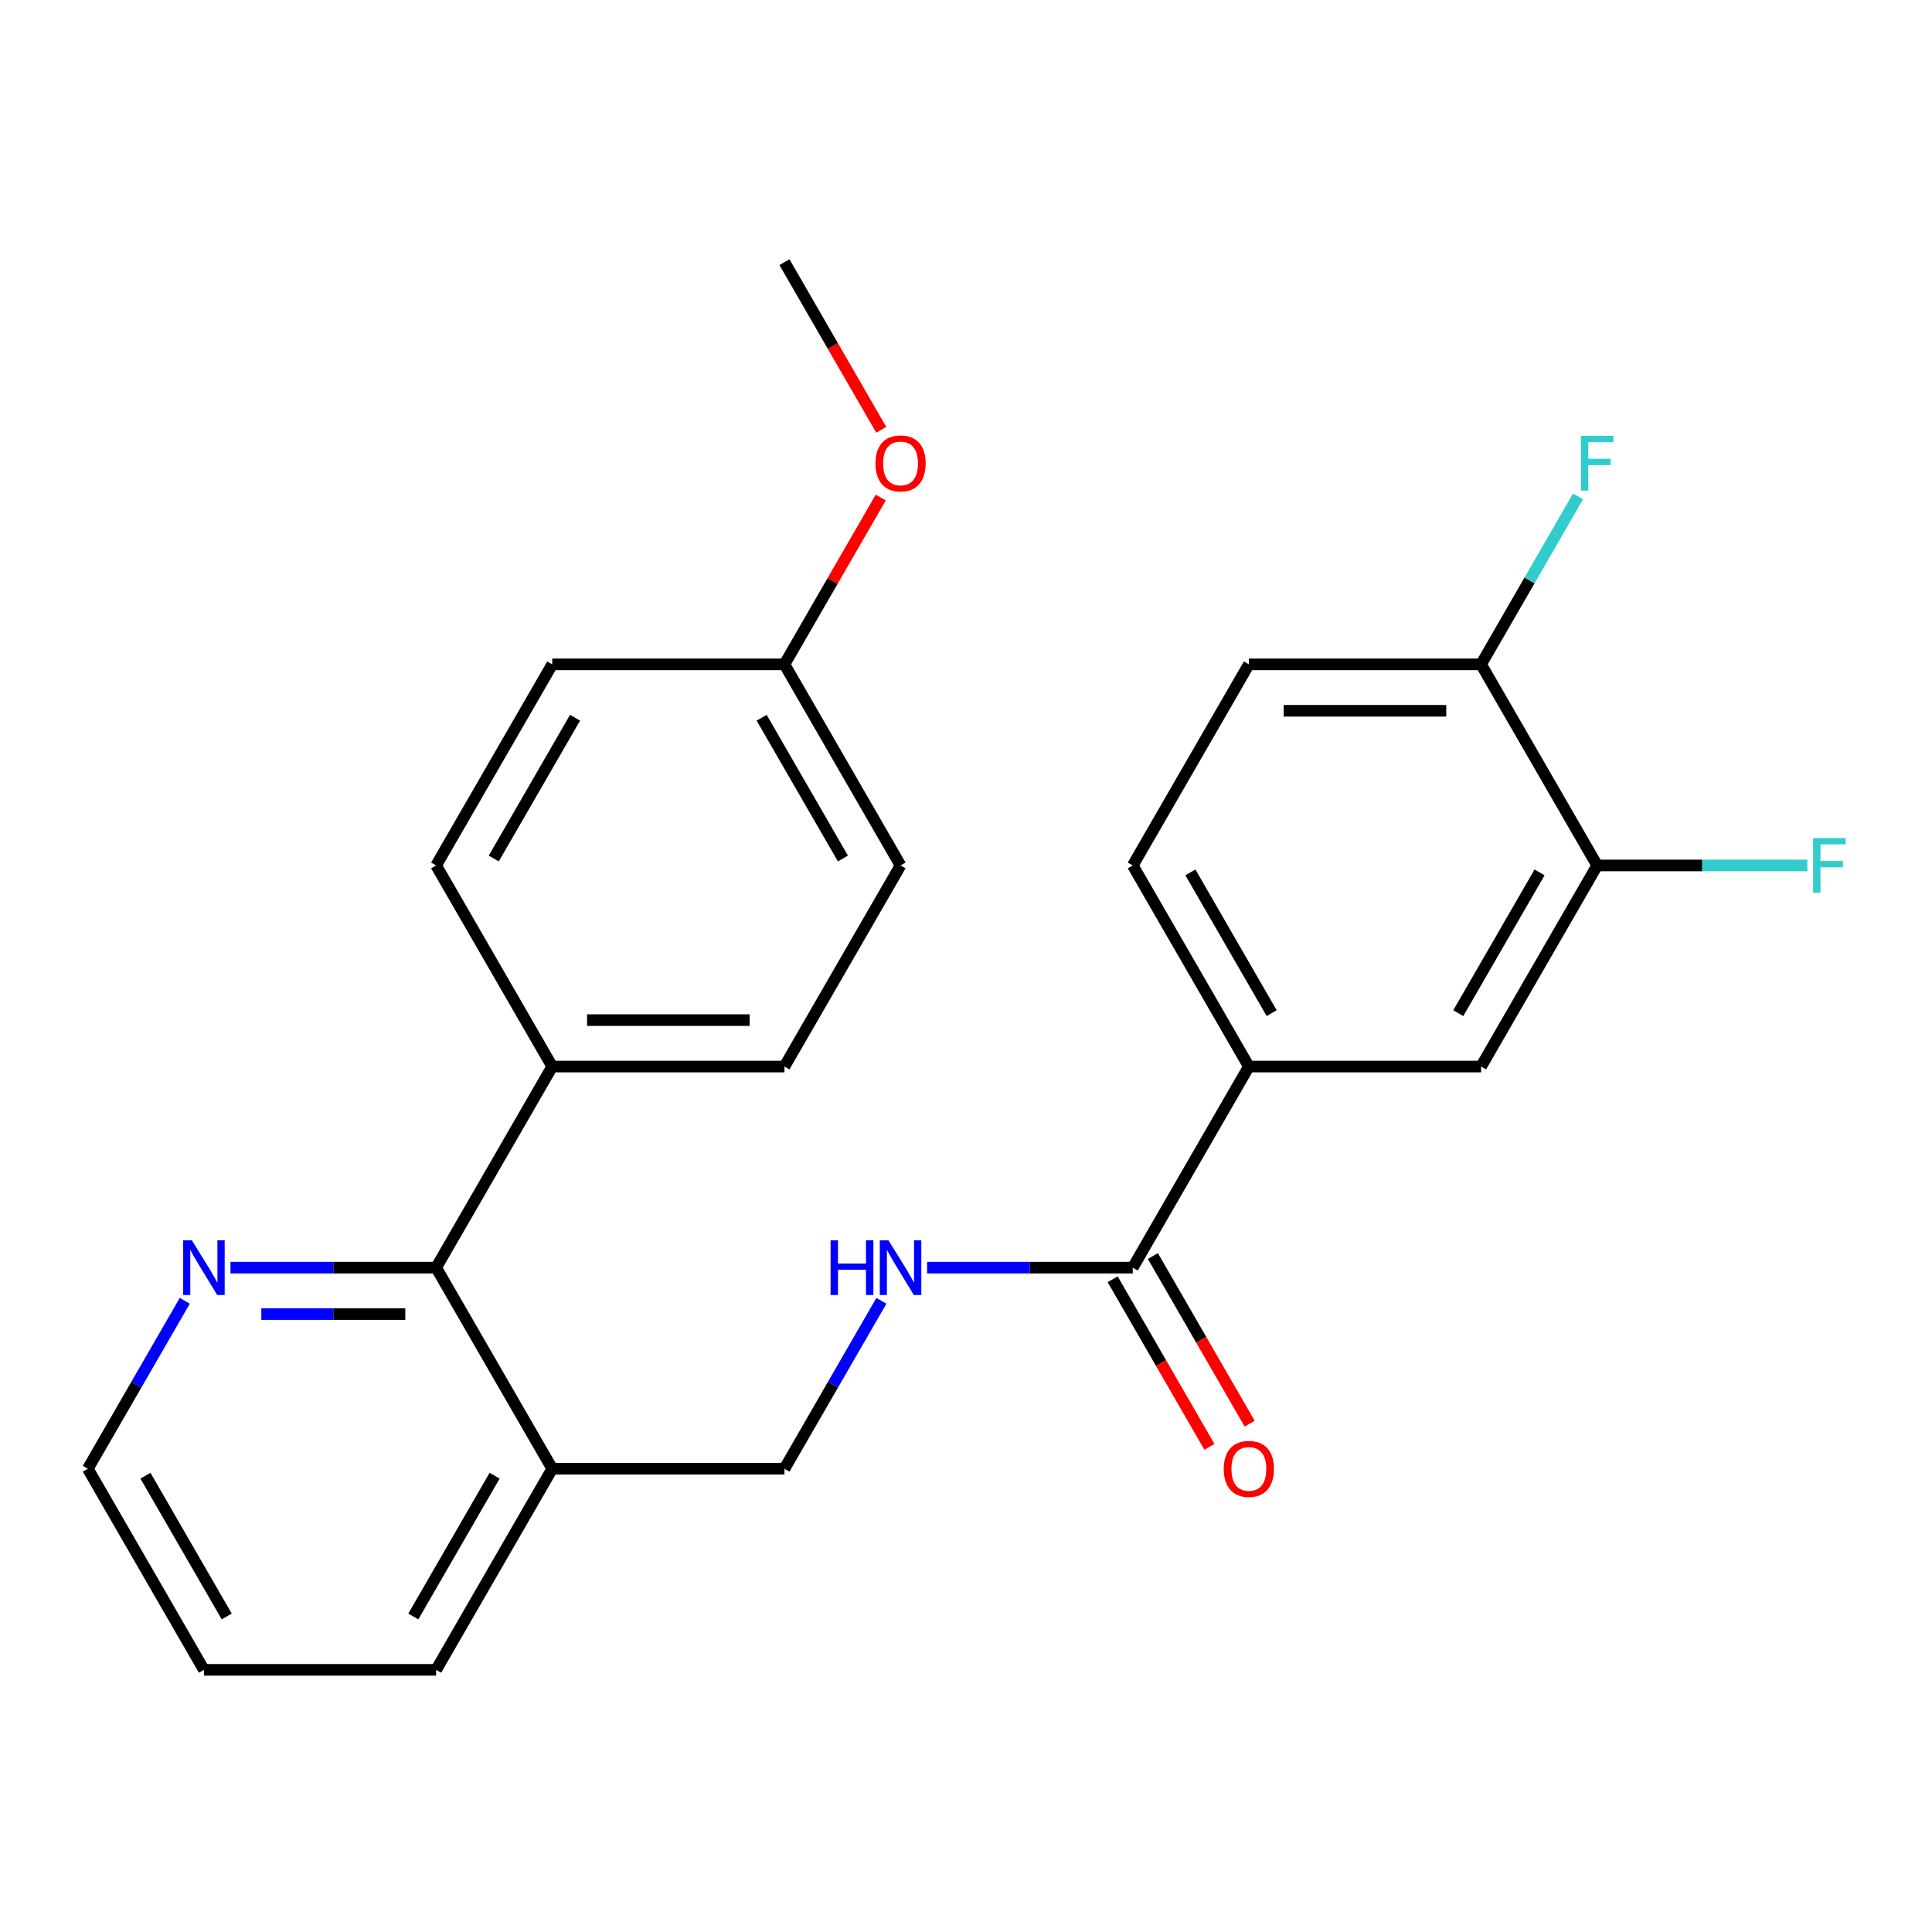 <?xml version='1.0' encoding='iso-8859-1'?>
<svg version='1.1' baseProfile='full'
              xmlns='http://www.w3.org/2000/svg'
                      xmlns:rdkit='http://www.rdkit.org/xml'
                      xmlns:xlink='http://www.w3.org/1999/xlink'
                  xml:space='preserve'
width='1000px' height='1000px' viewBox='0 0 1000 1000'>
<!-- END OF HEADER -->
<rect style='opacity:1.0;fill:#FFFFFF;stroke:none' width='1000' height='1000' x='0' y='0'> </rect>
<path class='bond-1' d='M 586.317,656.133 L 646.412,552.044' style='fill:none;fill-rule:evenodd;stroke:#000000;stroke-width:6px;stroke-linecap:butt;stroke-linejoin:miter;stroke-opacity:1' />
<path class='bond-2' d='M 586.317,656.133 L 533.093,656.133' style='fill:none;fill-rule:evenodd;stroke:#000000;stroke-width:6px;stroke-linecap:butt;stroke-linejoin:miter;stroke-opacity:1' />
<path class='bond-2' d='M 533.093,656.133 L 479.87,656.133' style='fill:none;fill-rule:evenodd;stroke:#0000FF;stroke-width:6px;stroke-linecap:butt;stroke-linejoin:miter;stroke-opacity:1' />
<path class='bond-10' d='M 575.908,662.143 L 600.954,705.525' style='fill:none;fill-rule:evenodd;stroke:#000000;stroke-width:6px;stroke-linecap:butt;stroke-linejoin:miter;stroke-opacity:1' />
<path class='bond-10' d='M 600.954,705.525 L 626.001,748.907' style='fill:none;fill-rule:evenodd;stroke:#FF0000;stroke-width:6px;stroke-linecap:butt;stroke-linejoin:miter;stroke-opacity:1' />
<path class='bond-10' d='M 596.726,650.124 L 621.772,693.506' style='fill:none;fill-rule:evenodd;stroke:#000000;stroke-width:6px;stroke-linecap:butt;stroke-linejoin:miter;stroke-opacity:1' />
<path class='bond-10' d='M 621.772,693.506 L 646.819,736.888' style='fill:none;fill-rule:evenodd;stroke:#FF0000;stroke-width:6px;stroke-linecap:butt;stroke-linejoin:miter;stroke-opacity:1' />
<path class='bond-0' d='M 225.742,656.133 L 285.838,760.222' style='fill:none;fill-rule:evenodd;stroke:#000000;stroke-width:6px;stroke-linecap:butt;stroke-linejoin:miter;stroke-opacity:1' />
<path class='bond-6' d='M 225.742,656.133 L 172.519,656.133' style='fill:none;fill-rule:evenodd;stroke:#000000;stroke-width:6px;stroke-linecap:butt;stroke-linejoin:miter;stroke-opacity:1' />
<path class='bond-6' d='M 172.519,656.133 L 119.295,656.133' style='fill:none;fill-rule:evenodd;stroke:#0000FF;stroke-width:6px;stroke-linecap:butt;stroke-linejoin:miter;stroke-opacity:1' />
<path class='bond-6' d='M 209.775,680.172 L 172.519,680.172' style='fill:none;fill-rule:evenodd;stroke:#000000;stroke-width:6px;stroke-linecap:butt;stroke-linejoin:miter;stroke-opacity:1' />
<path class='bond-6' d='M 172.519,680.172 L 135.262,680.172' style='fill:none;fill-rule:evenodd;stroke:#0000FF;stroke-width:6px;stroke-linecap:butt;stroke-linejoin:miter;stroke-opacity:1' />
<path class='bond-7' d='M 225.742,656.133 L 285.838,552.044' style='fill:none;fill-rule:evenodd;stroke:#000000;stroke-width:6px;stroke-linecap:butt;stroke-linejoin:miter;stroke-opacity:1' />
<path class='bond-4' d='M 646.412,552.044 L 766.604,552.044' style='fill:none;fill-rule:evenodd;stroke:#000000;stroke-width:6px;stroke-linecap:butt;stroke-linejoin:miter;stroke-opacity:1' />
<path class='bond-11' d='M 646.412,552.044 L 586.317,447.956' style='fill:none;fill-rule:evenodd;stroke:#000000;stroke-width:6px;stroke-linecap:butt;stroke-linejoin:miter;stroke-opacity:1' />
<path class='bond-11' d='M 658.216,524.412 L 616.149,451.55' style='fill:none;fill-rule:evenodd;stroke:#000000;stroke-width:6px;stroke-linecap:butt;stroke-linejoin:miter;stroke-opacity:1' />
<path class='bond-9' d='M 456.215,673.298 L 431.122,716.76' style='fill:none;fill-rule:evenodd;stroke:#0000FF;stroke-width:6px;stroke-linecap:butt;stroke-linejoin:miter;stroke-opacity:1' />
<path class='bond-9' d='M 431.122,716.76 L 406.029,760.222' style='fill:none;fill-rule:evenodd;stroke:#000000;stroke-width:6px;stroke-linecap:butt;stroke-linejoin:miter;stroke-opacity:1' />
<path class='bond-3' d='M 826.7,447.956 L 766.604,552.044' style='fill:none;fill-rule:evenodd;stroke:#000000;stroke-width:6px;stroke-linecap:butt;stroke-linejoin:miter;stroke-opacity:1' />
<path class='bond-3' d='M 796.868,451.55 L 754.801,524.412' style='fill:none;fill-rule:evenodd;stroke:#000000;stroke-width:6px;stroke-linecap:butt;stroke-linejoin:miter;stroke-opacity:1' />
<path class='bond-15' d='M 826.7,447.956 L 881.083,447.956' style='fill:none;fill-rule:evenodd;stroke:#000000;stroke-width:6px;stroke-linecap:butt;stroke-linejoin:miter;stroke-opacity:1' />
<path class='bond-15' d='M 881.083,447.956 L 935.467,447.956' style='fill:none;fill-rule:evenodd;stroke:#33CCCC;stroke-width:6px;stroke-linecap:butt;stroke-linejoin:miter;stroke-opacity:1' />
<path class='bond-25' d='M 826.7,447.956 L 766.604,343.867' style='fill:none;fill-rule:evenodd;stroke:#000000;stroke-width:6px;stroke-linecap:butt;stroke-linejoin:miter;stroke-opacity:1' />
<path class='bond-5' d='M 285.838,760.222 L 406.029,760.222' style='fill:none;fill-rule:evenodd;stroke:#000000;stroke-width:6px;stroke-linecap:butt;stroke-linejoin:miter;stroke-opacity:1' />
<path class='bond-21' d='M 285.838,760.222 L 225.742,864.311' style='fill:none;fill-rule:evenodd;stroke:#000000;stroke-width:6px;stroke-linecap:butt;stroke-linejoin:miter;stroke-opacity:1' />
<path class='bond-21' d='M 256.006,763.817 L 213.939,836.679' style='fill:none;fill-rule:evenodd;stroke:#000000;stroke-width:6px;stroke-linecap:butt;stroke-linejoin:miter;stroke-opacity:1' />
<path class='bond-26' d='M 95.64,673.298 L 70.547,716.76' style='fill:none;fill-rule:evenodd;stroke:#0000FF;stroke-width:6px;stroke-linecap:butt;stroke-linejoin:miter;stroke-opacity:1' />
<path class='bond-26' d='M 70.547,716.76 L 45.455,760.222' style='fill:none;fill-rule:evenodd;stroke:#000000;stroke-width:6px;stroke-linecap:butt;stroke-linejoin:miter;stroke-opacity:1' />
<path class='bond-13' d='M 285.838,552.044 L 406.029,552.044' style='fill:none;fill-rule:evenodd;stroke:#000000;stroke-width:6px;stroke-linecap:butt;stroke-linejoin:miter;stroke-opacity:1' />
<path class='bond-13' d='M 303.866,528.006 L 388.001,528.006' style='fill:none;fill-rule:evenodd;stroke:#000000;stroke-width:6px;stroke-linecap:butt;stroke-linejoin:miter;stroke-opacity:1' />
<path class='bond-14' d='M 285.838,552.044 L 225.742,447.956' style='fill:none;fill-rule:evenodd;stroke:#000000;stroke-width:6px;stroke-linecap:butt;stroke-linejoin:miter;stroke-opacity:1' />
<path class='bond-8' d='M 766.604,343.867 L 646.412,343.867' style='fill:none;fill-rule:evenodd;stroke:#000000;stroke-width:6px;stroke-linecap:butt;stroke-linejoin:miter;stroke-opacity:1' />
<path class='bond-8' d='M 748.575,367.905 L 664.441,367.905' style='fill:none;fill-rule:evenodd;stroke:#000000;stroke-width:6px;stroke-linecap:butt;stroke-linejoin:miter;stroke-opacity:1' />
<path class='bond-16' d='M 766.604,343.867 L 791.697,300.404' style='fill:none;fill-rule:evenodd;stroke:#000000;stroke-width:6px;stroke-linecap:butt;stroke-linejoin:miter;stroke-opacity:1' />
<path class='bond-16' d='M 791.697,300.404 L 816.79,256.942' style='fill:none;fill-rule:evenodd;stroke:#33CCCC;stroke-width:6px;stroke-linecap:butt;stroke-linejoin:miter;stroke-opacity:1' />
<path class='bond-12' d='M 586.317,447.956 L 646.412,343.867' style='fill:none;fill-rule:evenodd;stroke:#000000;stroke-width:6px;stroke-linecap:butt;stroke-linejoin:miter;stroke-opacity:1' />
<path class='bond-19' d='M 406.029,552.044 L 466.125,447.956' style='fill:none;fill-rule:evenodd;stroke:#000000;stroke-width:6px;stroke-linecap:butt;stroke-linejoin:miter;stroke-opacity:1' />
<path class='bond-18' d='M 225.742,447.956 L 285.838,343.867' style='fill:none;fill-rule:evenodd;stroke:#000000;stroke-width:6px;stroke-linecap:butt;stroke-linejoin:miter;stroke-opacity:1' />
<path class='bond-18' d='M 255.574,444.361 L 297.641,371.499' style='fill:none;fill-rule:evenodd;stroke:#000000;stroke-width:6px;stroke-linecap:butt;stroke-linejoin:miter;stroke-opacity:1' />
<path class='bond-17' d='M 406.029,343.867 L 285.838,343.867' style='fill:none;fill-rule:evenodd;stroke:#000000;stroke-width:6px;stroke-linecap:butt;stroke-linejoin:miter;stroke-opacity:1' />
<path class='bond-20' d='M 406.029,343.867 L 430.949,300.704' style='fill:none;fill-rule:evenodd;stroke:#000000;stroke-width:6px;stroke-linecap:butt;stroke-linejoin:miter;stroke-opacity:1' />
<path class='bond-20' d='M 430.949,300.704 L 455.869,257.542' style='fill:none;fill-rule:evenodd;stroke:#FF0000;stroke-width:6px;stroke-linecap:butt;stroke-linejoin:miter;stroke-opacity:1' />
<path class='bond-27' d='M 406.029,343.867 L 466.125,447.956' style='fill:none;fill-rule:evenodd;stroke:#000000;stroke-width:6px;stroke-linecap:butt;stroke-linejoin:miter;stroke-opacity:1' />
<path class='bond-27' d='M 394.226,371.499 L 436.293,444.361' style='fill:none;fill-rule:evenodd;stroke:#000000;stroke-width:6px;stroke-linecap:butt;stroke-linejoin:miter;stroke-opacity:1' />
<path class='bond-23' d='M 456.123,222.453 L 431.076,179.071' style='fill:none;fill-rule:evenodd;stroke:#FF0000;stroke-width:6px;stroke-linecap:butt;stroke-linejoin:miter;stroke-opacity:1' />
<path class='bond-23' d='M 431.076,179.071 L 406.029,135.689' style='fill:none;fill-rule:evenodd;stroke:#000000;stroke-width:6px;stroke-linecap:butt;stroke-linejoin:miter;stroke-opacity:1' />
<path class='bond-24' d='M 225.742,864.311 L 105.55,864.311' style='fill:none;fill-rule:evenodd;stroke:#000000;stroke-width:6px;stroke-linecap:butt;stroke-linejoin:miter;stroke-opacity:1' />
<path class='bond-22' d='M 45.455,760.222 L 105.55,864.311' style='fill:none;fill-rule:evenodd;stroke:#000000;stroke-width:6px;stroke-linecap:butt;stroke-linejoin:miter;stroke-opacity:1' />
<path class='bond-22' d='M 75.287,763.817 L 117.354,836.679' style='fill:none;fill-rule:evenodd;stroke:#000000;stroke-width:6px;stroke-linecap:butt;stroke-linejoin:miter;stroke-opacity:1' />
<path  class='atom-3' d='M 429.905 641.973
L 433.745 641.973
L 433.745 654.013
L 448.225 654.013
L 448.225 641.973
L 452.065 641.973
L 452.065 670.293
L 448.225 670.293
L 448.225 657.213
L 433.745 657.213
L 433.745 670.293
L 429.905 670.293
L 429.905 641.973
' fill='#0000FF'/>
<path  class='atom-3' d='M 459.865 641.973
L 469.145 656.973
Q 470.065 658.453, 471.545 661.133
Q 473.025 663.813, 473.105 663.973
L 473.105 641.973
L 476.865 641.973
L 476.865 670.293
L 472.985 670.293
L 463.025 653.893
Q 461.865 651.973, 460.625 649.773
Q 459.425 647.573, 459.065 646.893
L 459.065 670.293
L 455.385 670.293
L 455.385 641.973
L 459.865 641.973
' fill='#0000FF'/>
<path  class='atom-7' d='M 99.29 641.973
L 108.57 656.973
Q 109.49 658.453, 110.97 661.133
Q 112.45 663.813, 112.53 663.973
L 112.53 641.973
L 116.29 641.973
L 116.29 670.293
L 112.41 670.293
L 102.45 653.893
Q 101.29 651.973, 100.05 649.773
Q 98.85 647.573, 98.49 646.893
L 98.49 670.293
L 94.81 670.293
L 94.81 641.973
L 99.29 641.973
' fill='#0000FF'/>
<path  class='atom-11' d='M 633.412 760.302
Q 633.412 753.502, 636.772 749.702
Q 640.132 745.902, 646.412 745.902
Q 652.692 745.902, 656.052 749.702
Q 659.412 753.502, 659.412 760.302
Q 659.412 767.182, 656.012 771.102
Q 652.612 774.982, 646.412 774.982
Q 640.172 774.982, 636.772 771.102
Q 633.412 767.222, 633.412 760.302
M 646.412 771.782
Q 650.732 771.782, 653.052 768.902
Q 655.412 765.982, 655.412 760.302
Q 655.412 754.742, 653.052 751.942
Q 650.732 749.102, 646.412 749.102
Q 642.092 749.102, 639.732 751.902
Q 637.412 754.702, 637.412 760.302
Q 637.412 766.022, 639.732 768.902
Q 642.092 771.782, 646.412 771.782
' fill='#FF0000'/>
<path  class='atom-16' d='M 938.471 433.796
L 955.311 433.796
L 955.311 437.036
L 942.271 437.036
L 942.271 445.636
L 953.871 445.636
L 953.871 448.916
L 942.271 448.916
L 942.271 462.116
L 938.471 462.116
L 938.471 433.796
' fill='#33CCCC'/>
<path  class='atom-17' d='M 818.28 225.618
L 835.12 225.618
L 835.12 228.858
L 822.08 228.858
L 822.08 237.458
L 833.68 237.458
L 833.68 240.738
L 822.08 240.738
L 822.08 253.938
L 818.28 253.938
L 818.28 225.618
' fill='#33CCCC'/>
<path  class='atom-21' d='M 453.125 239.858
Q 453.125 233.058, 456.485 229.258
Q 459.845 225.458, 466.125 225.458
Q 472.405 225.458, 475.765 229.258
Q 479.125 233.058, 479.125 239.858
Q 479.125 246.738, 475.725 250.658
Q 472.325 254.538, 466.125 254.538
Q 459.885 254.538, 456.485 250.658
Q 453.125 246.778, 453.125 239.858
M 466.125 251.338
Q 470.445 251.338, 472.765 248.458
Q 475.125 245.538, 475.125 239.858
Q 475.125 234.298, 472.765 231.498
Q 470.445 228.658, 466.125 228.658
Q 461.805 228.658, 459.445 231.458
Q 457.125 234.258, 457.125 239.858
Q 457.125 245.578, 459.445 248.458
Q 461.805 251.338, 466.125 251.338
' fill='#FF0000'/>
</svg>
